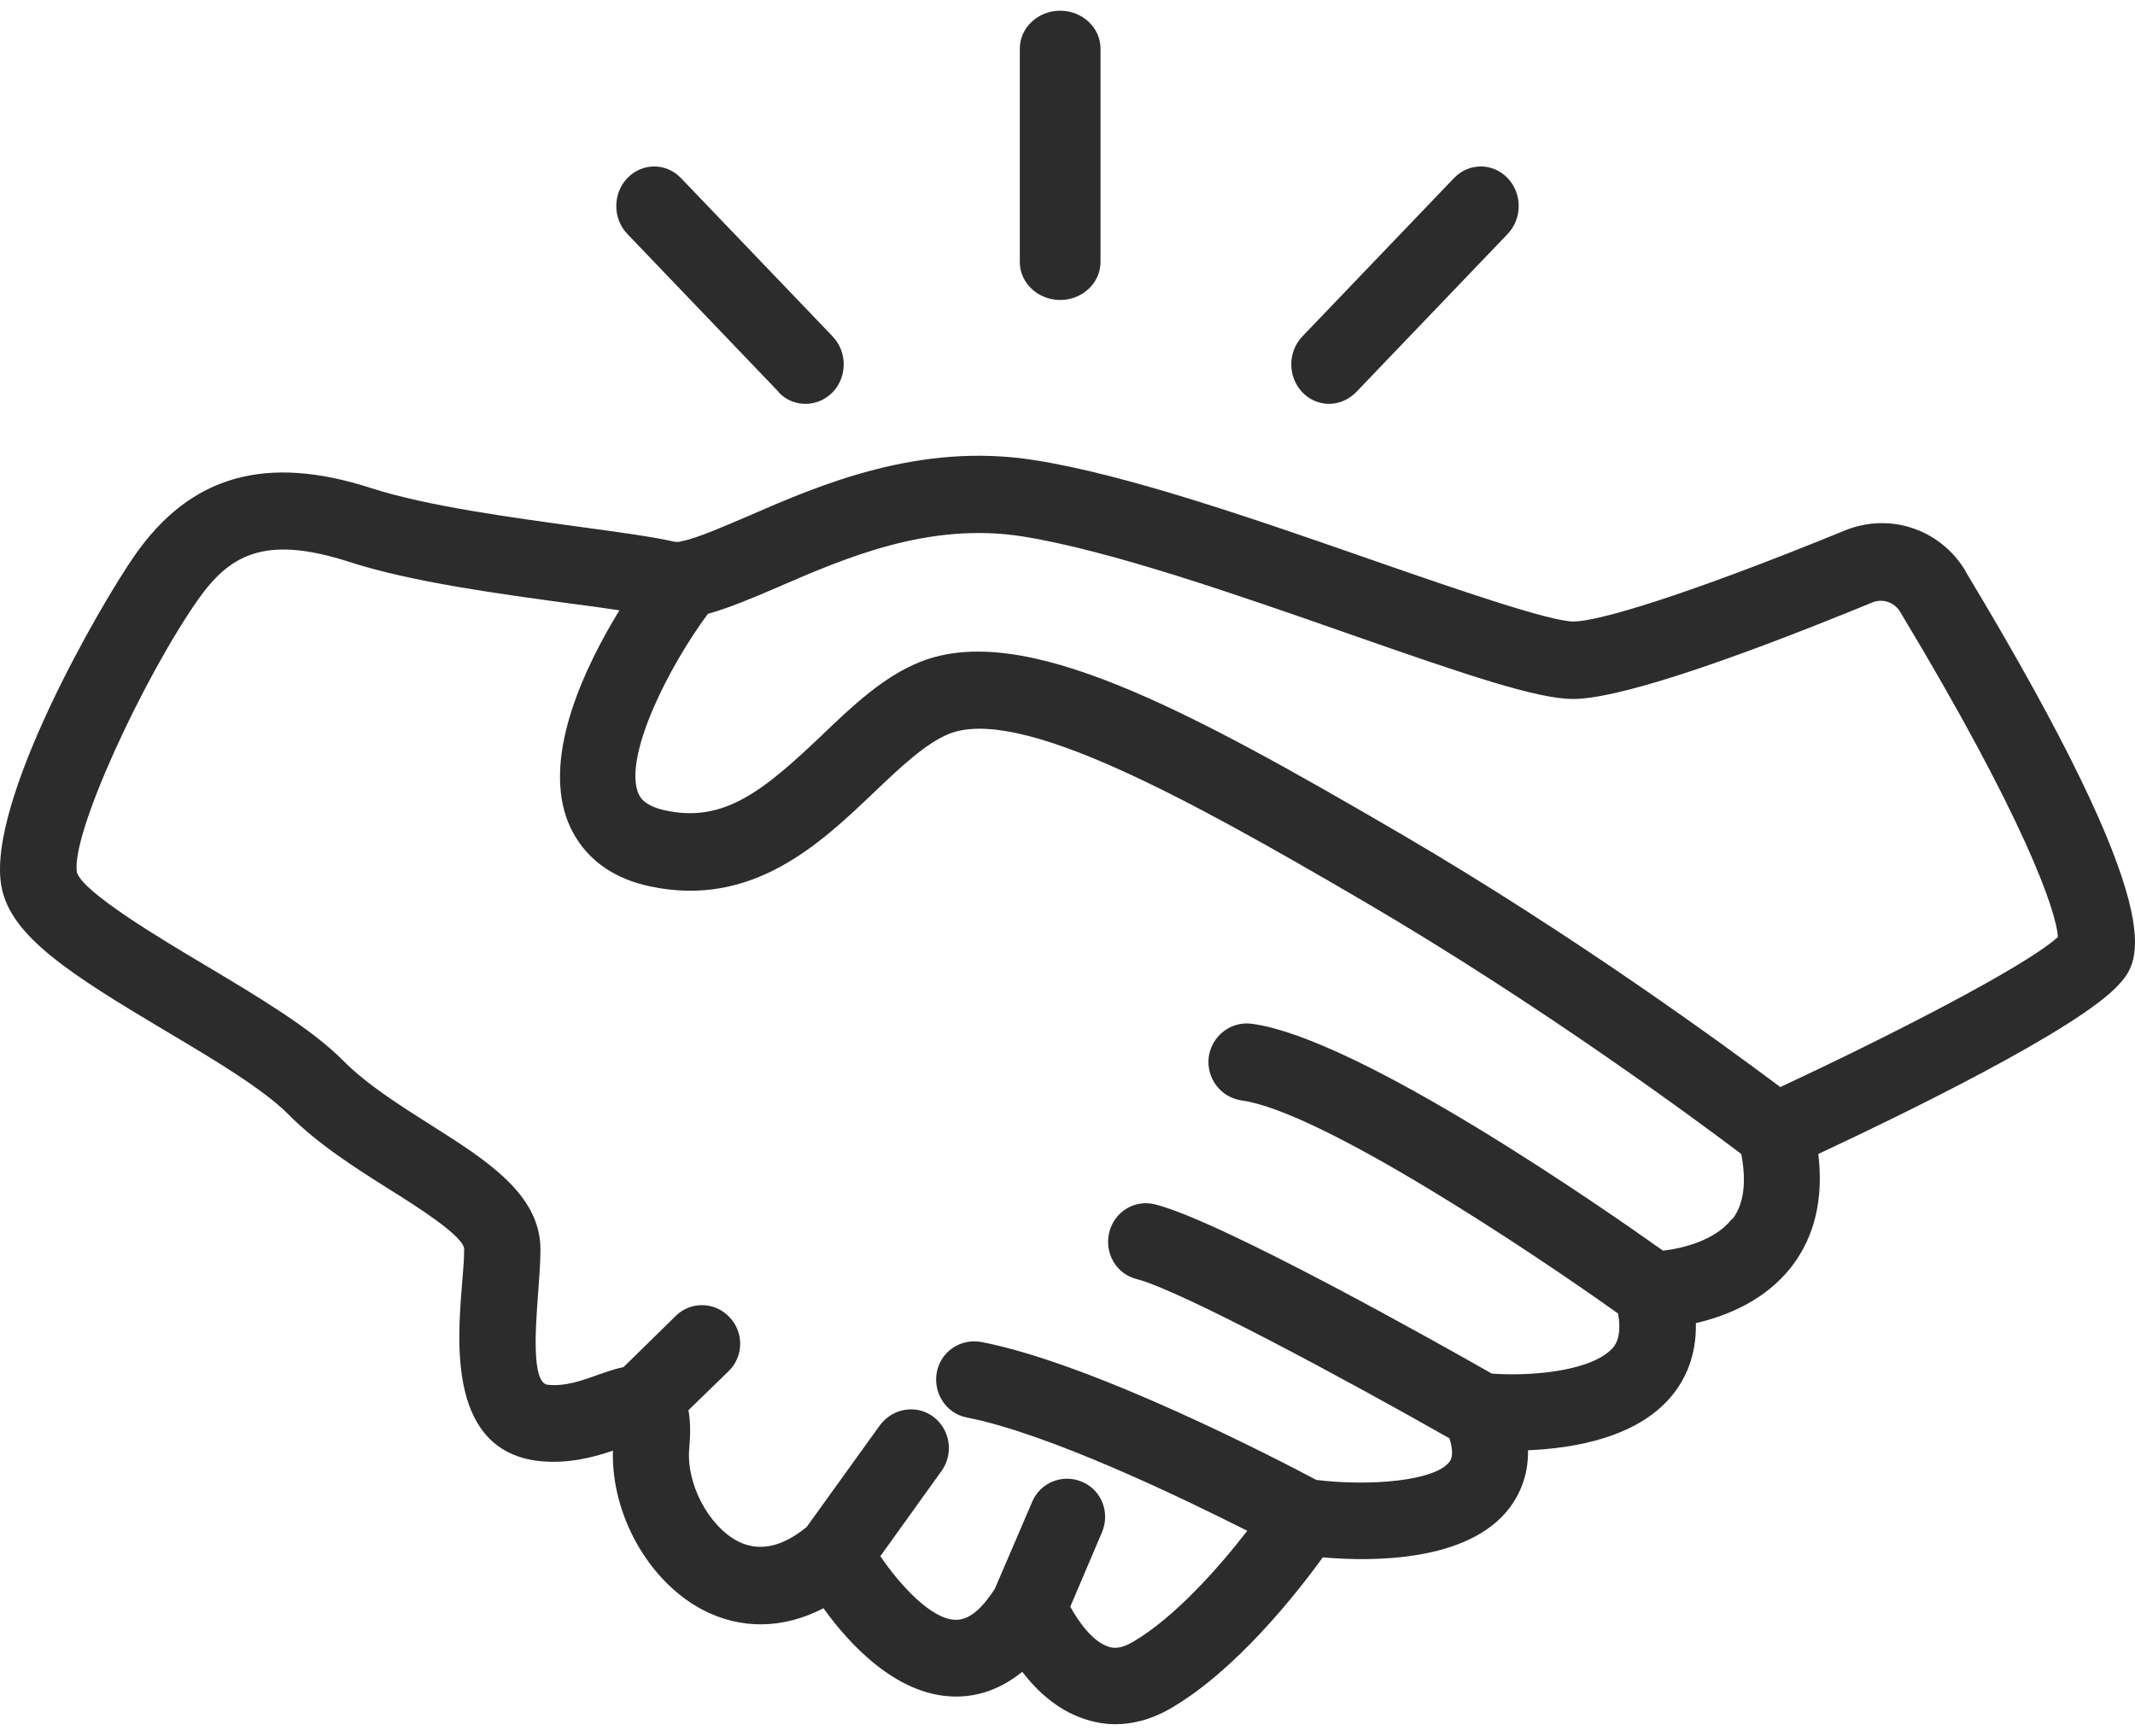 <svg width="166" height="135" viewBox="0 0 166 135" fill="none" xmlns="http://www.w3.org/2000/svg">
<path d="M82.43 23.327C84.155 23.327 85.567 22.002 85.567 20.383V3.776C85.567 2.157 84.155 0.832 82.43 0.832C80.704 0.832 79.292 2.157 79.292 3.776V20.383C79.292 22.002 80.704 23.327 82.43 23.327Z" fill="#2C2C2C"/>
<path d="M60.541 30.508C61.132 31.125 61.87 31.402 62.639 31.402C63.407 31.402 64.146 31.094 64.737 30.508C65.889 29.304 65.889 27.361 64.737 26.157L52.947 13.847C51.795 12.644 49.934 12.644 48.781 13.847C47.629 15.05 47.629 16.994 48.781 18.197L60.571 30.508H60.541Z" fill="#2C2C2C"/>
<path d="M103.331 31.402C104.099 31.402 104.838 31.094 105.429 30.508L117.218 18.197C118.371 16.994 118.371 15.05 117.218 13.847C116.066 12.644 114.204 12.644 113.052 13.847L101.263 26.157C100.111 27.361 100.111 29.304 101.263 30.508C101.854 31.125 102.592 31.402 103.361 31.402H103.331Z" fill="#2C2C2C"/>
<path d="M152.825 44.404C150.868 41.138 146.923 39.82 143.424 41.258C130.67 46.471 124.146 48.329 122.336 48.329C120.527 48.329 113.291 45.842 107.003 43.655C97.957 40.509 87.725 36.914 80.399 35.776C71.472 34.367 63.761 37.693 58.125 40.15C56.435 40.869 54.27 41.828 53.084 42.067C52.995 42.067 52.935 42.097 52.876 42.127C52.698 42.127 52.579 42.157 52.461 42.127C50.74 41.738 48.101 41.378 45.016 40.959C39.796 40.24 33.272 39.371 28.882 37.963C20.667 35.296 14.794 36.974 10.464 43.206C7.824 46.981 -1.103 62.41 0.113 68.941C0.825 72.806 5.452 75.742 12.896 80.176C16.633 82.393 20.489 84.7 22.416 86.647C24.759 89.014 27.725 90.872 30.335 92.52C32.352 93.778 36.089 96.145 36.089 97.133C36.089 97.972 36 98.961 35.911 100.01C35.555 104.474 34.903 112.802 41.902 113.611C44.156 113.851 46.173 113.312 47.656 112.802C47.508 117.746 50.414 122.959 54.626 125.176C57.592 126.734 60.913 126.674 64.028 125.056C66.044 127.872 69.663 131.767 74.052 131.917C75.535 131.977 77.493 131.617 79.48 129.999C80.607 131.467 82.179 132.935 84.195 133.625C84.877 133.864 85.738 134.074 86.716 134.074C87.962 134.074 89.415 133.774 91.017 132.846C96.088 129.91 100.804 123.918 102.851 121.101C106.617 121.431 114.18 121.491 117.383 117.237C118.125 116.248 118.837 114.78 118.807 112.772C122.396 112.623 127.378 111.784 130.048 108.458C130.997 107.29 131.916 105.462 131.857 102.886C134.2 102.346 137.255 101.148 139.331 98.452C141.11 96.115 141.792 93.179 141.377 89.733C147.457 86.887 161.693 80.026 164.808 76.491C166.32 74.753 169.138 71.518 152.825 44.434V44.404ZM134.674 94.767C133.399 96.444 130.848 97.073 129.306 97.253C124.62 93.928 105.698 80.745 97.334 79.607C95.703 79.397 94.22 80.536 93.983 82.183C93.775 83.831 94.902 85.329 96.533 85.569C102.673 86.408 118.955 97.253 125.806 102.137C126.103 103.785 125.658 104.474 125.48 104.713C123.997 106.571 119.222 107.05 115.989 106.81C112.104 104.593 94.962 94.946 89.831 93.658C88.229 93.239 86.627 94.227 86.242 95.845C85.856 97.463 86.805 99.081 88.407 99.47C91.788 100.339 104.69 107.29 112.697 111.844C112.905 112.503 113.024 113.252 112.697 113.671C111.57 115.169 106.469 115.589 102.346 115.079C99.47 113.551 85.026 106.032 76.306 104.354C74.675 104.054 73.133 105.103 72.836 106.721C72.54 108.338 73.578 109.926 75.179 110.226C81.496 111.454 91.877 116.458 96.978 119.034C94.754 121.91 91.314 125.805 88.051 127.693C87.072 128.262 86.509 128.172 86.123 128.022C84.966 127.633 83.869 126.135 83.217 124.936L85.678 119.154C86.331 117.626 85.649 115.858 84.136 115.229C82.624 114.57 80.874 115.289 80.251 116.787L77.344 123.558C76.573 124.726 75.535 126.015 74.26 125.955C72.421 125.895 70.048 123.348 68.447 121.011L73.222 114.36C74.171 113.012 73.874 111.155 72.569 110.166C71.235 109.177 69.396 109.507 68.417 110.825L62.722 118.734C60.795 120.322 58.986 120.682 57.354 119.843C55.071 118.645 53.35 115.349 53.588 112.653C53.677 111.664 53.706 110.615 53.528 109.657L56.642 106.631C57.829 105.492 57.858 103.575 56.702 102.406C55.575 101.208 53.677 101.178 52.52 102.346L48.486 106.301C47.775 106.451 47.122 106.691 46.499 106.9C45.283 107.35 43.919 107.829 42.584 107.679C41.279 107.53 41.665 102.976 41.843 100.519C41.932 99.29 42.021 98.122 42.021 97.163C42.021 92.879 37.869 90.243 33.509 87.486C31.047 85.928 28.497 84.311 26.658 82.453C24.196 79.966 20.014 77.48 15.951 75.053C12.421 72.956 6.519 69.421 5.986 67.863C5.452 64.957 11.117 52.763 15.358 46.681C17.819 43.176 20.518 41.558 27.132 43.685C32.026 45.273 38.818 46.172 44.275 46.921C45.699 47.1 47.004 47.28 48.16 47.46C45.52 51.774 42.288 58.485 44.038 63.578C44.72 65.496 46.381 68.012 50.474 68.911C58.481 70.649 63.761 65.616 68.002 61.571C70.019 59.654 71.946 57.826 73.756 57.077C79.213 54.86 92.144 61.961 106.024 70.08C119.904 78.199 132.094 87.247 135.386 89.733C135.801 91.92 135.594 93.628 134.704 94.797L134.674 94.767ZM138.411 84.52C134.407 81.524 122.455 72.746 108.96 64.867C92.085 55.01 79.509 48.269 71.531 51.475C68.684 52.613 66.252 54.92 63.909 57.167C59.371 61.481 56.287 64.028 51.69 63.009C49.94 62.62 49.702 61.871 49.584 61.571C48.575 58.665 51.956 51.894 55.041 47.73C56.672 47.28 58.452 46.531 60.468 45.662C65.718 43.385 72.213 40.569 79.48 41.708C86.272 42.786 96.237 46.261 105.045 49.347C114.21 52.553 119.548 54.351 122.307 54.351C125.569 54.351 133.429 51.834 145.618 46.831C146.39 46.531 147.279 46.831 147.724 47.55C157.363 63.548 159.914 70.889 160.003 72.866C157.393 75.233 146.479 80.775 138.382 84.55L138.411 84.52Z" fill="#2C2C2C"/>
</svg>
